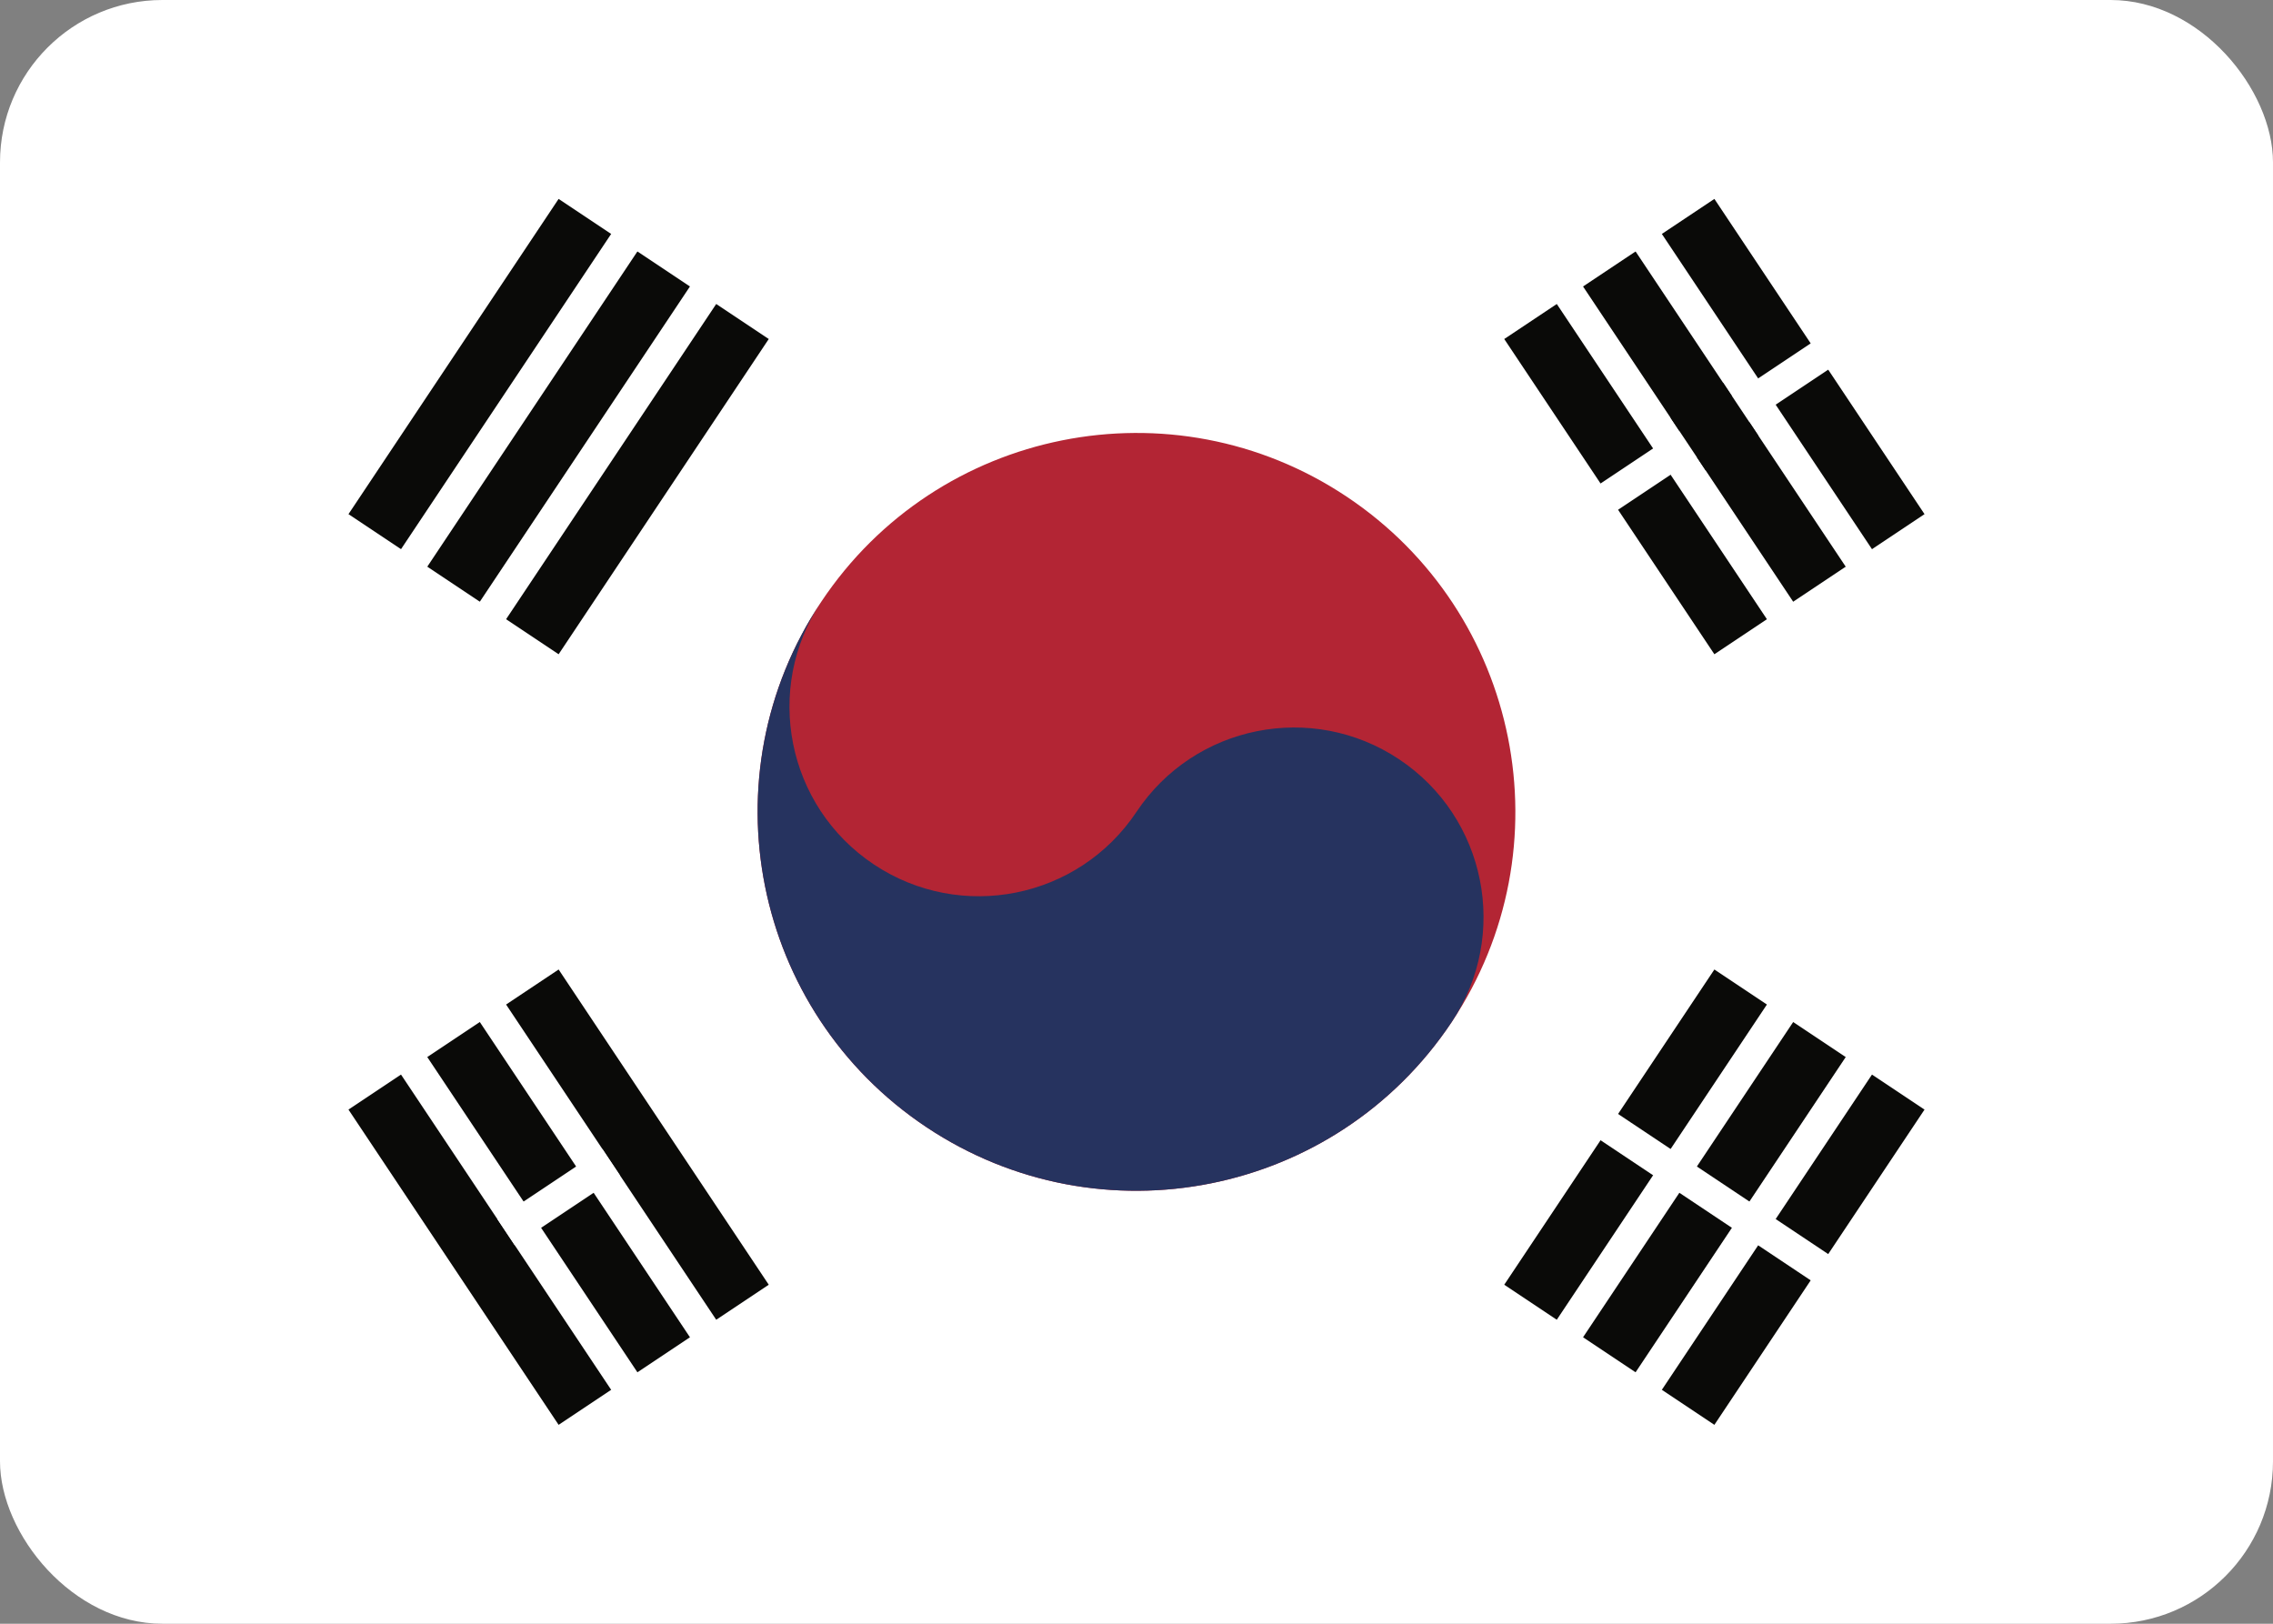 <?xml version="1.0" encoding="UTF-8" standalone="no"?>
<svg width="840px" height="600px" viewBox="0 0 840 600" version="1.1" xmlns="http://www.w3.org/2000/svg" xmlns:xlink="http://www.w3.org/1999/xlink">
    <rect x="0" y="0" width="840" height="600" fill="#808080" stroke="none"/>
    <!-- Generator: Sketch 39.1 (31720) - http://www.bohemiancoding.com/sketch -->
    <title>kr-south-korea-flag</title>
    <desc>Created with Sketch.</desc>
    <defs>
        <rect id="path-1" x="0" y="0" width="840" height="600" rx="60"></rect>
    </defs>
    <g id="Working" stroke="none" stroke-width="1" fill="none" fill-rule="evenodd">
        <g id="GoPro-EMEA_APAC-Flags" transform="translate(-7380, -2500)">
            <g id="kr-south-korea-flag" transform="translate(7380, 2500)">
                <mask id="mask-2" fill="white">
                    <use xlink:href="#path-1"></use>
                </mask>
                <use id="CC-BG-Copy-14" fill="#FFFFFF" xlink:href="#path-1"></use>
                <g id="Group-55" mask="url(#mask-2)">
                    <g transform="translate(128, 73)">
                        <polyline id="Fill-2" fill="#0A0A08" points="0.78 116.985 78.441 0.497 156.099 52.269 78.441 168.757 0.78 116.985"></polyline>
                        <polyline id="Fill-3" fill="#FFFFFF" points="13.725 139.634 104.327 3.734 114.032 10.204 23.432 146.105 13.725 139.634"></polyline>
                        <polyline id="Fill-4" fill="#FFFFFF" points="42.848 159.05 133.447 23.149 143.155 29.62 52.555 165.52 42.848 159.05"></polyline>
                        <polyline id="Fill-5" fill="#0A0A08" points="427.901 401.731 505.559 285.243 583.217 337.015 505.559 453.503 427.901 401.731"></polyline>
                        <polyline id="Fill-6" fill="#FFFFFF" points="440.845 424.38 531.445 288.48 541.152 294.95 450.553 430.854 440.845 424.38"></polyline>
                        <polyline id="Fill-7" fill="#FFFFFF" points="469.965 443.796 560.568 307.895 570.272 314.366 479.673 450.266 469.965 443.796"></polyline>
                        <polyline id="Fill-8" fill="#FFFFFF" points="453.787 341.87 460.258 332.162 557.331 396.879 550.86 406.584 453.787 341.87"></polyline>
                        <path d="M175.512,149.342 C218.402,85.009 305.322,67.624 369.658,110.512 C433.991,153.402 451.376,240.325 408.486,304.658 C365.598,368.994 278.675,386.376 214.342,343.488 C150.006,300.598 132.624,213.678 175.512,149.342" id="Fill-9" fill="#B32534"></path>
                        <path d="M175.512,149.342 C154.069,181.508 162.76,224.97 194.927,246.415 C227.093,267.86 270.555,259.166 292,227 C313.445,194.834 356.904,186.142 389.073,207.585 C421.24,229.03 429.931,272.492 408.486,304.658 C365.598,368.994 278.675,386.376 214.342,343.488 C150.006,300.598 132.624,213.678 175.512,149.342" id="Fill-10" fill="#26335F"></path>
                        <polyline id="Fill-11" fill="#0A0A08" points="78.441 453.503 0.78 337.015 78.441 285.243 156.099 401.731 78.441 453.503"></polyline>
                        <polyline id="Fill-12" fill="#FFFFFF" points="104.327 450.266 13.725 314.366 23.432 307.895 114.032 443.796 104.327 450.266"></polyline>
                        <polyline id="Fill-13" fill="#FFFFFF" points="133.447 430.854 42.848 294.95 52.555 288.48 143.155 424.38 133.447 430.854"></polyline>
                        <polyline id="Fill-14" fill="#0A0A08" points="505.559 168.757 427.901 52.269 505.559 0.497 583.217 116.985 505.559 168.757"></polyline>
                        <polyline id="Fill-15" fill="#FFFFFF" points="531.445 165.52 440.845 29.62 450.55 23.149 541.152 159.05 531.445 165.52"></polyline>
                        <polyline id="Fill-16" fill="#FFFFFF" points="560.568 146.105 469.965 10.204 479.673 3.734 570.272 139.634 560.568 146.105"></polyline>
                        <polyline id="Fill-17" fill="#FFFFFF" points="460.258 121.838 453.787 112.13 550.86 47.416 557.331 57.124 460.258 121.838"></polyline>
                        <polyline id="Fill-18" fill="#0A0A08" points="502.325 100.807 489.38 81.392 508.796 68.447 521.737 87.862 502.325 100.807"></polyline>
                        <polyline id="Fill-19" fill="#FFFFFF" points="62.26 387.171 55.789 377.464 94.62 351.578 101.09 361.285 62.26 387.171"></polyline>
                    </g>
                </g>
            </g>
        </g>
    </g>
</svg>